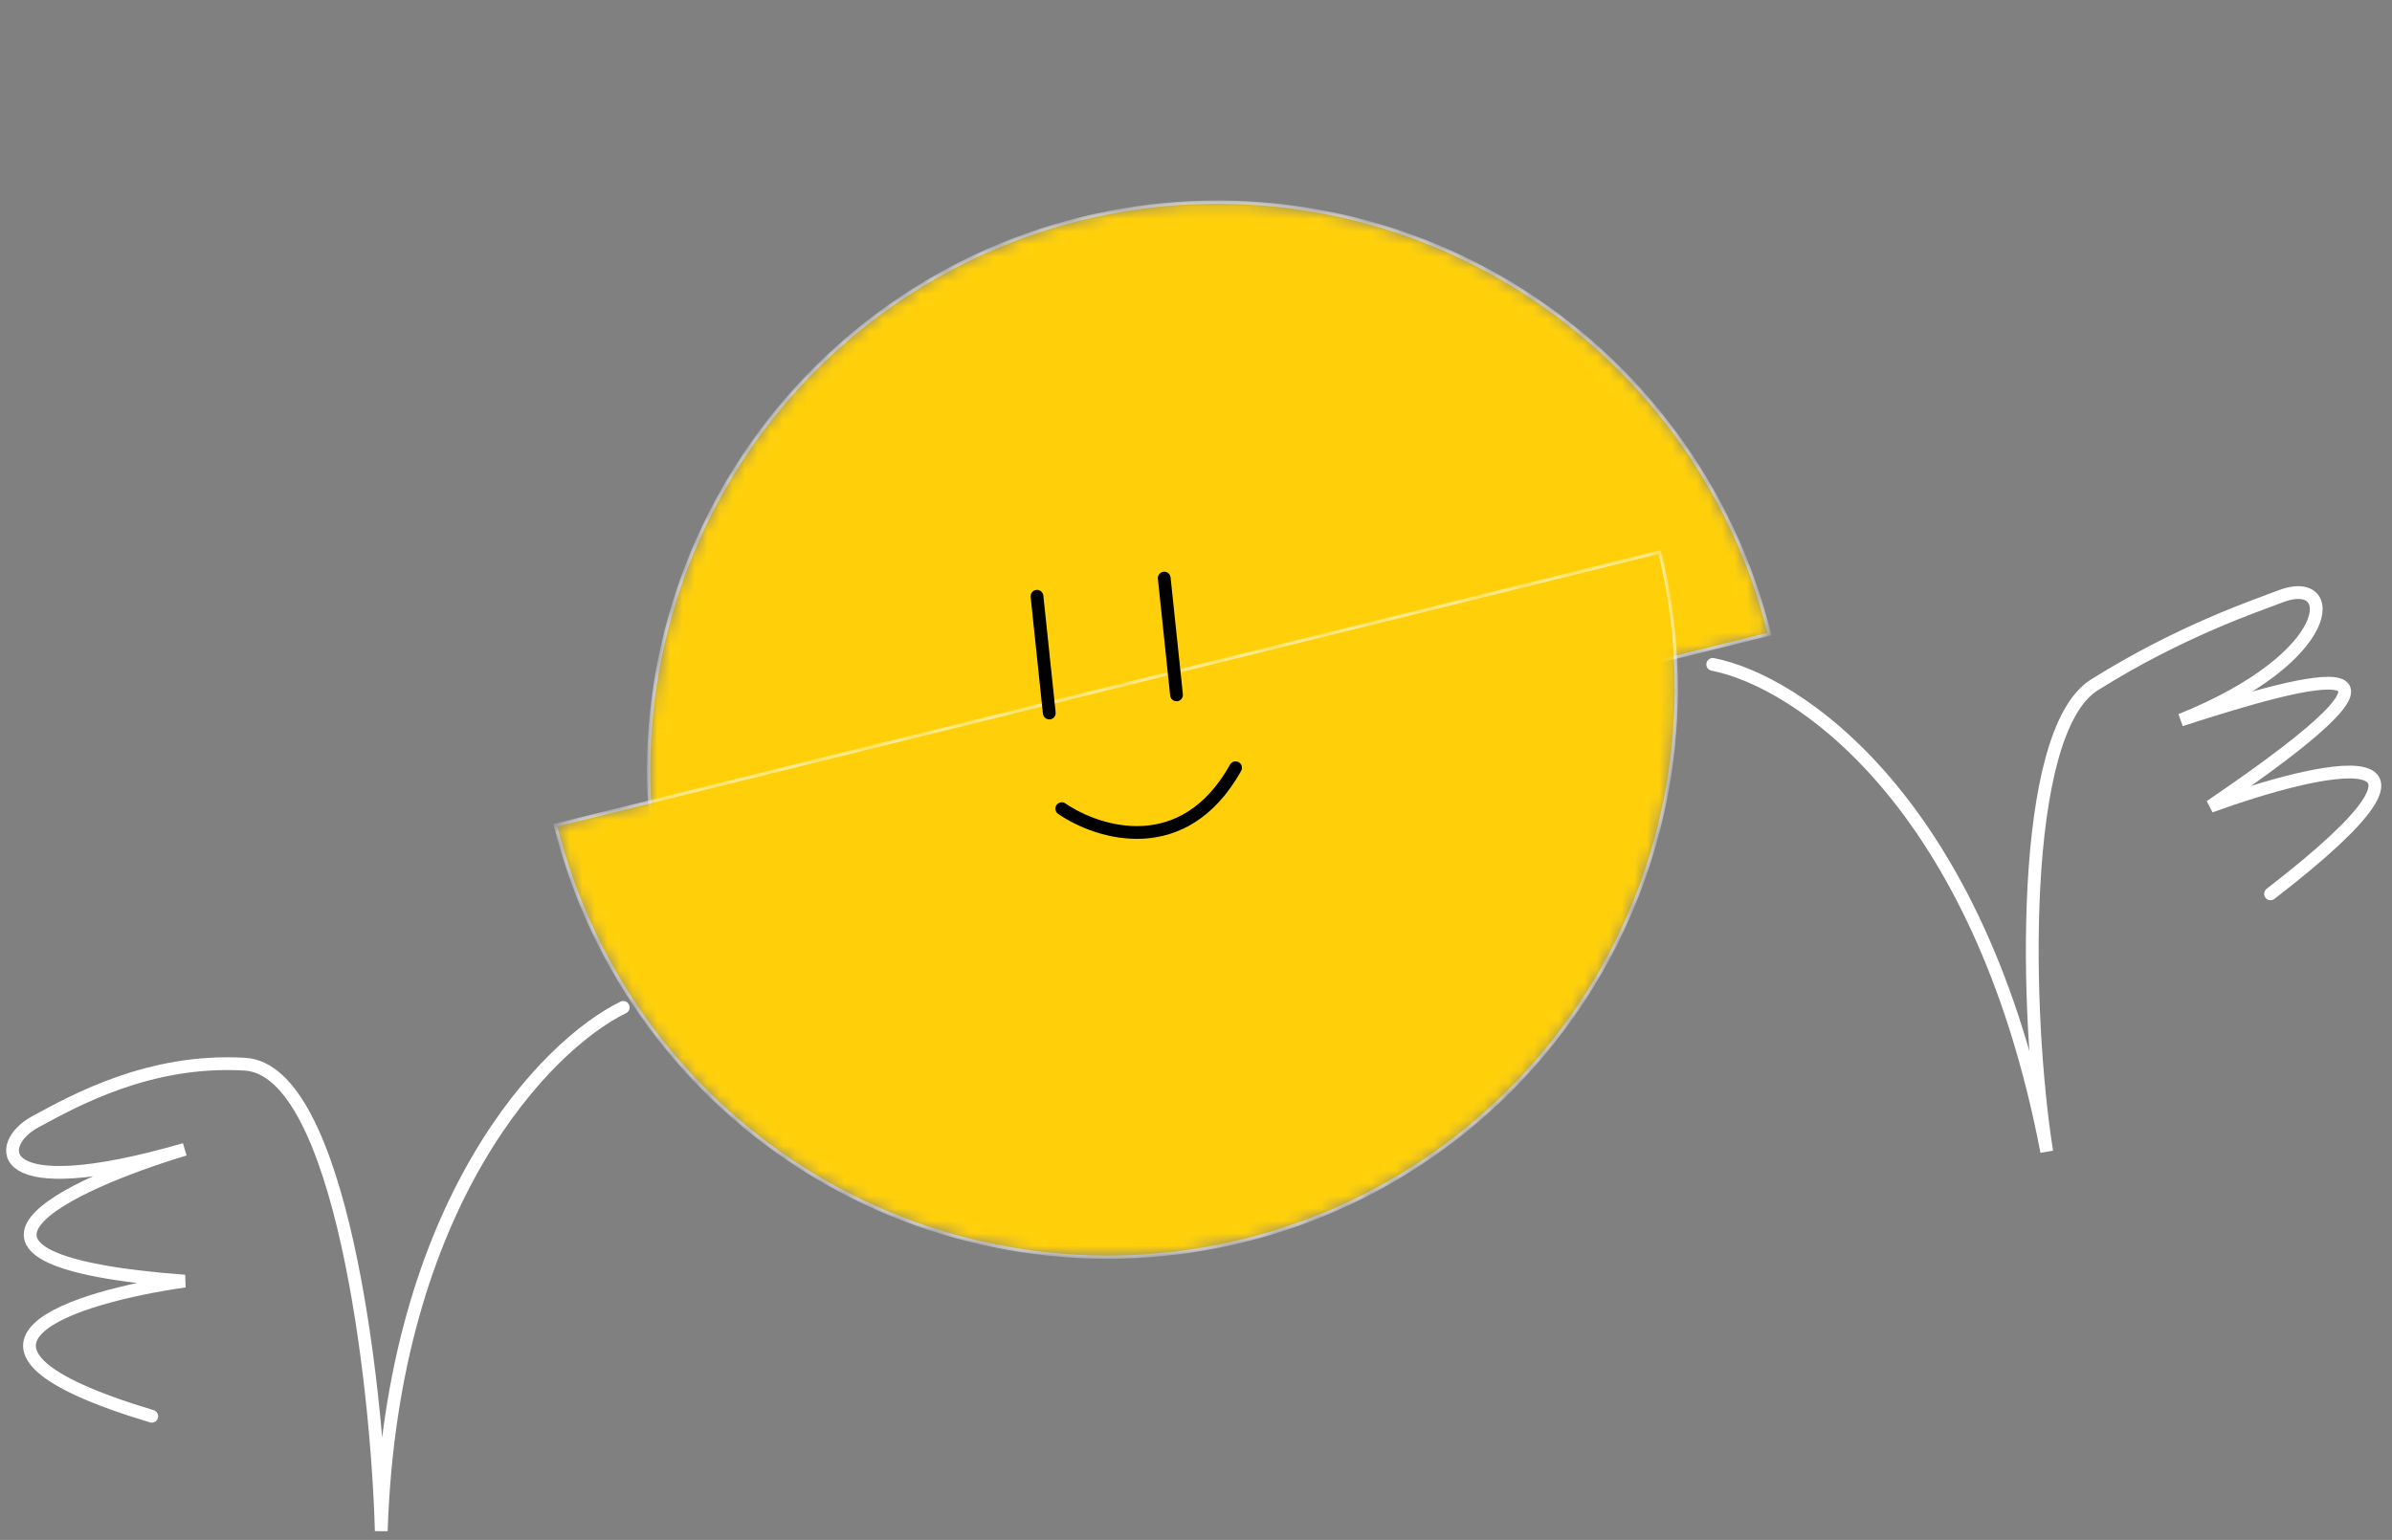 <?xml version="1.0" encoding="UTF-8"?> <svg xmlns="http://www.w3.org/2000/svg" width="191" height="123" viewBox="0 0 191 123" fill="none"><rect x="0" y="0" width="191" height="123" fill="#808080" stroke="none"/><mask id="path-1-inside-1_5_643" fill="white"><path d="M141.298 50.65C138.404 38.957 130.984 28.892 120.67 22.67C110.356 16.448 97.993 14.578 86.3 17.471C74.607 20.364 64.543 27.784 58.32 38.098C52.098 48.412 50.228 60.776 53.121 72.469L97.209 61.559L141.298 50.65Z"></path></mask><path d="M141.298 50.65C138.404 38.957 130.984 28.892 120.67 22.67C110.356 16.448 97.993 14.578 86.3 17.471C74.607 20.364 64.543 27.784 58.32 38.098C52.098 48.412 50.228 60.776 53.121 72.469L97.209 61.559L141.298 50.65Z" fill="#FFD00A" stroke="white" stroke-width="0.255" mask="url(#path-1-inside-1_5_643)"></path><mask id="path-2-inside-2_5_643" fill="white"><path d="M44.346 65.907C47.24 77.6 54.66 87.664 64.974 93.887C75.288 100.109 87.651 101.979 99.344 99.086C111.037 96.192 121.101 88.773 127.324 78.459C133.546 68.145 135.416 55.781 132.523 44.088L88.435 54.998L44.346 65.907Z"></path></mask><path d="M44.346 65.907C47.24 77.6 54.66 87.664 64.974 93.887C75.288 100.109 87.651 101.979 99.344 99.086C111.037 96.192 121.101 88.773 127.324 78.459C133.546 68.145 135.416 55.781 132.523 44.088L88.435 54.998L44.346 65.907Z" fill="#FFD00A" stroke="white" stroke-width="0.255" mask="url(#path-2-inside-2_5_643)"></path><path d="M136.761 53.068C143.413 54.338 158.061 63.9 163.431 91.985C161.708 81.16 161.163 58.511 167.241 54.701C174.146 50.373 180.153 48.381 182.119 47.625C186.745 45.846 186.745 52.433 174.136 57.513C185.021 53.975 195.998 51.163 176.494 64.408C185.233 61.233 198.429 58.185 181.302 71.393" stroke="white" stroke-width="1.02" stroke-linecap="round"></path><line x1="82.803" y1="47.625" x2="83.785" y2="56.952" stroke="black" stroke-width="1.02" stroke-linecap="round"></line><line x1="92.963" y1="46.174" x2="93.945" y2="55.501" stroke="black" stroke-width="1.02" stroke-linecap="round"></line><path d="M84.782 64.589C87.685 66.584 94.525 68.725 98.661 61.323" stroke="black" stroke-width="1.02" stroke-linecap="round"></path><path d="M49.766 80.464C43.688 83.427 31.314 95.94 30.444 122.284C30.111 110.279 27.178 85.453 19.558 85C11.938 84.546 5.951 87.903 2.776 89.626C-0.4 91.35 -0.853 96.303 14.75 91.803C5.437 94.615 -7.602 100.657 14.75 102.326C6.011 103.566 -6.75 107.461 12.119 113.121" stroke="white" stroke-width="1.02" stroke-linecap="round"></path></svg> 